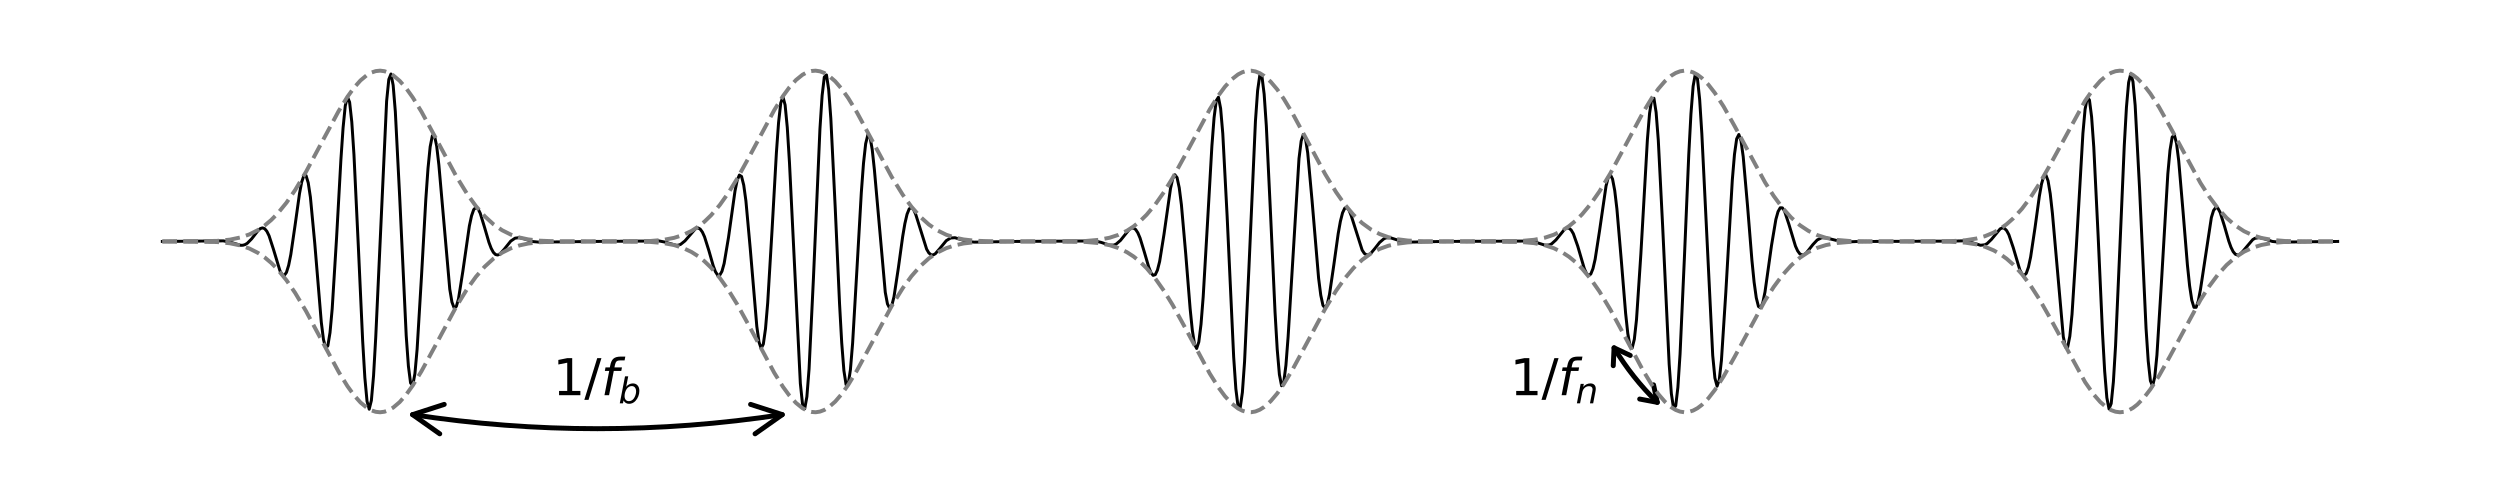 <?xml version="1.0" encoding="utf-8" standalone="no"?>
<!DOCTYPE svg PUBLIC "-//W3C//DTD SVG 1.1//EN"
  "http://www.w3.org/Graphics/SVG/1.1/DTD/svg11.dtd">
<svg xmlns:xlink="http://www.w3.org/1999/xlink" width="504pt" height="100.8pt" viewBox="0 0 504 100.8" xmlns="http://www.w3.org/2000/svg" version="1.1">
 <defs>
  <style type="text/css">*{stroke-linejoin: round; stroke-linecap: butt}</style>
 </defs>
 <g id="figure_1">
  <g id="patch_1">
   <path d="M 0 100.8 
L 504 100.8 
L 504 0 
L 0 0 
L 0 100.8 
z
" style="fill: none"/>
  </g>
  <g id="axes_1">
   <g id="patch_2">
    <path d="M 83.17 83.589 
Q 120.437 89.26 157.703 83.589 
" clip-path="url(#pa87c56c506)" style="fill: none; stroke: #000000; stroke-linecap: round"/>
    <path d="M 88.651 87.458 
L 83.17 83.589 
L 89.553 81.526 
" clip-path="url(#pa87c56c506)" style="fill: none; stroke: #000000; stroke-linecap: round"/>
    <path d="M 151.32 81.526 
L 157.703 83.589 
L 152.222 87.458 
" clip-path="url(#pa87c56c506)" style="fill: none; stroke: #000000; stroke-linecap: round"/>
   </g>
   <g id="patch_3">
    <path d="M 325.395 70.121 
Q 329.047 76.174 334.106 81.112 
" clip-path="url(#pa87c56c506)" style="fill: none; stroke: #000000; stroke-linecap: round"/>
    <path d="M 325.233 73.723 
L 325.395 70.121 
L 328.658 71.657 
" clip-path="url(#pa87c56c506)" style="fill: none; stroke: #000000; stroke-linecap: round"/>
    <path d="M 333.356 77.585 
L 334.106 81.112 
L 330.562 80.447 
" clip-path="url(#pa87c56c506)" style="fill: none; stroke: #000000; stroke-linecap: round"/>
   </g>
   <g id="line2d_1">
    <path d="M 32.727 48.678 
L 43.702 48.569 
L 45.019 48.558 
L 46.336 48.794 
L 48.531 49.455 
L 48.97 49.439 
L 49.409 49.309 
L 49.848 49.05 
L 50.726 48.157 
L 52.043 46.461 
L 52.482 46.082 
L 52.921 45.939 
L 53.36 46.105 
L 53.799 46.629 
L 54.238 47.522 
L 55.115 50.217 
L 56.432 54.57 
L 56.871 55.364 
L 57.31 55.521 
L 57.749 54.917 
L 58.188 53.5 
L 58.627 51.313 
L 59.505 45.285 
L 60.383 39.009 
L 60.822 36.692 
L 61.261 35.4 
L 61.7 35.404 
L 62.139 36.855 
L 62.578 39.753 
L 63.456 49.059 
L 64.773 64.958 
L 65.212 68.449 
L 65.651 70.149 
L 66.09 69.726 
L 66.529 67.061 
L 66.968 62.278 
L 67.846 48.036 
L 68.724 32.211 
L 69.163 25.777 
L 69.602 21.359 
L 70.041 19.526 
L 70.48 20.593 
L 70.919 24.574 
L 71.358 31.168 
L 72.236 49.584 
L 73.114 68.762 
L 73.553 76.128 
L 73.992 80.884 
L 74.431 82.49 
L 74.87 80.728 
L 75.309 75.737 
L 75.748 67.999 
L 77.943 20.382 
L 78.382 16.009 
L 78.821 14.921 
L 79.26 17.184 
L 79.699 22.515 
L 80.577 39.734 
L 81.894 67.692 
L 82.333 73.802 
L 82.771 77.214 
L 83.21 77.69 
L 83.649 75.306 
L 84.088 70.432 
L 84.966 55.826 
L 85.844 40.193 
L 86.283 33.967 
L 86.722 29.585 
L 87.161 27.368 
L 87.6 27.386 
L 88.039 29.476 
L 88.478 33.271 
L 90.673 58.293 
L 91.112 60.91 
L 91.551 62.066 
L 91.99 61.794 
L 92.429 60.273 
L 93.307 54.71 
L 94.624 45.55 
L 95.063 43.509 
L 95.502 42.255 
L 95.941 41.809 
L 96.38 42.106 
L 96.819 43.007 
L 97.697 45.876 
L 98.575 48.878 
L 99.014 50.042 
L 99.453 50.862 
L 99.892 51.312 
L 100.331 51.412 
L 100.77 51.215 
L 101.648 50.251 
L 102.965 48.608 
L 103.843 48.011 
L 104.721 47.91 
L 105.599 48.134 
L 107.355 48.694 
L 108.672 48.814 
L 119.646 48.678 
L 131.06 48.591 
L 132.816 48.565 
L 134.133 48.82 
L 136.328 49.459 
L 136.767 49.423 
L 137.206 49.268 
L 138.084 48.568 
L 140.278 46.032 
L 140.717 45.945 
L 141.156 46.18 
L 141.595 46.779 
L 142.034 47.742 
L 142.912 50.529 
L 143.79 53.593 
L 144.229 54.772 
L 144.668 55.451 
L 145.107 55.464 
L 145.546 54.698 
L 145.985 53.121 
L 146.863 47.876 
L 148.18 38.479 
L 148.619 36.342 
L 149.058 35.291 
L 149.497 35.576 
L 149.936 37.322 
L 150.375 40.495 
L 151.253 50.158 
L 152.57 65.778 
L 153.009 68.946 
L 153.448 70.241 
L 153.887 69.372 
L 154.326 66.266 
L 154.765 61.095 
L 155.643 46.418 
L 156.521 30.797 
L 156.96 24.711 
L 157.399 20.772 
L 157.838 19.503 
L 158.277 21.162 
L 158.716 25.699 
L 159.155 32.753 
L 161.35 77.31 
L 161.789 81.469 
L 162.228 82.407 
L 162.667 79.977 
L 163.106 74.388 
L 163.984 56.195 
L 165.301 25.977 
L 165.74 19.259 
L 166.179 15.521 
L 166.618 15.109 
L 167.057 18.02 
L 167.495 23.902 
L 168.373 41.727 
L 169.251 61.214 
L 169.69 69.108 
L 170.129 74.712 
L 170.568 77.546 
L 171.007 77.434 
L 171.446 74.514 
L 171.885 69.209 
L 172.763 54.198 
L 173.641 38.823 
L 174.08 32.929 
L 174.519 28.963 
L 174.958 27.194 
L 175.397 27.647 
L 175.836 30.113 
L 176.275 34.191 
L 178.47 58.929 
L 178.909 61.259 
L 179.348 62.122 
L 179.787 61.582 
L 180.226 59.842 
L 181.104 54.056 
L 181.982 47.672 
L 182.421 45.083 
L 182.86 43.193 
L 183.299 42.102 
L 183.738 41.813 
L 184.177 42.243 
L 184.616 43.244 
L 186.811 50.235 
L 187.25 50.982 
L 187.689 51.359 
L 188.128 51.394 
L 188.567 51.147 
L 189.445 50.134 
L 190.762 48.525 
L 191.64 47.98 
L 192.518 47.922 
L 193.835 48.326 
L 195.152 48.711 
L 196.468 48.813 
L 204.809 48.678 
L 218.857 48.585 
L 220.613 48.572 
L 221.93 48.848 
L 223.686 49.42 
L 224.563 49.402 
L 225.002 49.222 
L 225.88 48.471 
L 227.636 46.286 
L 228.075 45.992 
L 228.514 45.965 
L 228.953 46.27 
L 229.392 46.943 
L 229.831 47.975 
L 230.709 50.845 
L 231.587 53.86 
L 232.026 54.953 
L 232.465 55.511 
L 232.904 55.375 
L 233.343 54.447 
L 233.782 52.712 
L 234.66 47.242 
L 235.977 37.98 
L 236.416 36.035 
L 236.855 35.235 
L 237.294 35.807 
L 237.733 37.846 
L 238.172 41.286 
L 239.05 51.273 
L 239.928 62.202 
L 240.367 66.541 
L 240.806 69.367 
L 241.245 70.246 
L 241.684 68.927 
L 242.123 65.387 
L 242.562 59.845 
L 243.44 44.79 
L 244.318 29.44 
L 244.757 23.731 
L 245.196 20.292 
L 245.635 19.597 
L 246.074 21.846 
L 246.513 26.925 
L 247.391 43.613 
L 248.708 71.975 
L 249.147 78.381 
L 249.586 81.924 
L 250.025 82.189 
L 250.464 79.099 
L 250.903 72.934 
L 251.781 54.069 
L 253.097 24.423 
L 253.536 18.257 
L 253.975 15.167 
L 254.414 15.432 
L 254.853 18.976 
L 255.292 25.382 
L 256.17 43.737 
L 257.048 62.943 
L 257.487 70.432 
L 257.926 75.511 
L 258.365 77.759 
L 258.804 77.065 
L 259.243 73.626 
L 259.682 67.916 
L 261.877 31.97 
L 262.316 28.429 
L 262.755 27.111 
L 263.194 27.99 
L 263.633 30.816 
L 264.511 40.448 
L 265.828 56.07 
L 266.267 59.51 
L 266.706 61.549 
L 267.145 62.122 
L 267.584 61.321 
L 268.023 59.376 
L 268.901 53.396 
L 269.779 47.106 
L 270.218 44.644 
L 270.657 42.909 
L 271.096 41.981 
L 271.535 41.845 
L 271.974 42.403 
L 272.413 43.497 
L 274.608 50.414 
L 275.047 51.086 
L 275.486 51.392 
L 275.925 51.365 
L 276.364 51.07 
L 277.242 50.015 
L 278.12 48.886 
L 278.998 48.135 
L 279.437 47.955 
L 280.314 47.936 
L 281.631 48.358 
L 282.948 48.727 
L 284.265 48.812 
L 290.85 48.678 
L 306.215 48.607 
L 308.409 48.581 
L 309.726 48.876 
L 311.482 49.435 
L 312.36 49.376 
L 312.799 49.17 
L 313.677 48.37 
L 315.433 46.21 
L 315.872 45.962 
L 316.311 45.998 
L 316.75 46.375 
L 317.189 47.122 
L 318.067 49.607 
L 319.384 54.112 
L 319.823 55.114 
L 320.262 55.544 
L 320.701 55.255 
L 321.14 54.164 
L 321.579 52.273 
L 322.457 46.598 
L 323.774 37.514 
L 324.213 35.774 
L 324.652 35.234 
L 325.091 36.097 
L 325.53 38.427 
L 325.969 42.124 
L 326.847 52.398 
L 327.725 63.165 
L 328.164 67.243 
L 328.603 69.709 
L 329.042 70.162 
L 329.481 68.394 
L 329.92 64.427 
L 330.798 51.213 
L 332.115 28.147 
L 332.554 22.843 
L 332.993 19.923 
L 333.432 19.811 
L 333.871 22.644 
L 334.31 28.249 
L 335.188 45.581 
L 336.505 73.455 
L 336.943 79.336 
L 337.382 82.247 
L 337.821 81.836 
L 338.26 78.097 
L 338.699 71.38 
L 339.577 51.922 
L 340.455 31.171 
L 340.894 22.968 
L 341.333 17.379 
L 341.772 14.949 
L 342.211 15.887 
L 342.65 20.047 
L 343.089 26.948 
L 345.284 71.658 
L 345.723 76.195 
L 346.162 77.854 
L 346.601 76.585 
L 347.04 72.646 
L 347.918 59.046 
L 349.235 36.262 
L 349.674 31.091 
L 350.113 27.985 
L 350.552 27.116 
L 350.991 28.411 
L 351.43 31.579 
L 352.308 41.567 
L 353.186 52.462 
L 353.625 56.862 
L 354.064 60.035 
L 354.503 61.78 
L 354.942 62.066 
L 355.381 61.015 
L 355.82 58.877 
L 357.137 49.481 
L 358.015 44.235 
L 358.454 42.658 
L 358.893 41.893 
L 359.332 41.906 
L 359.771 42.585 
L 360.649 45.244 
L 361.966 49.615 
L 362.405 50.578 
L 362.844 51.176 
L 363.283 51.411 
L 363.722 51.325 
L 364.161 50.986 
L 365.477 49.31 
L 366.355 48.374 
L 367.233 47.934 
L 368.111 47.954 
L 371.623 48.812 
L 374.257 48.694 
L 378.208 48.677 
L 394.011 48.602 
L 395.767 48.553 
L 397.084 48.769 
L 399.279 49.446 
L 400.157 49.345 
L 400.596 49.113 
L 401.474 48.265 
L 403.23 46.141 
L 403.669 45.945 
L 404.108 46.044 
L 404.547 46.495 
L 404.986 47.315 
L 405.864 49.909 
L 407.181 54.35 
L 407.62 55.251 
L 408.059 55.547 
L 408.498 55.102 
L 408.937 53.848 
L 409.376 51.807 
L 410.254 45.945 
L 411.132 39.565 
L 411.571 37.084 
L 412.01 35.562 
L 412.449 35.29 
L 412.888 36.447 
L 413.327 39.063 
L 413.766 43.007 
L 415.961 67.88 
L 416.4 69.971 
L 416.839 69.989 
L 417.278 67.771 
L 417.717 63.39 
L 418.595 49.636 
L 419.912 26.924 
L 420.351 22.051 
L 420.79 19.667 
L 421.229 20.143 
L 421.667 23.555 
L 422.106 29.665 
L 422.984 47.574 
L 423.862 67.043 
L 424.301 74.841 
L 424.74 80.172 
L 425.179 82.436 
L 425.618 81.348 
L 426.057 76.975 
L 426.496 69.733 
L 427.374 49.761 
L 428.252 29.358 
L 428.691 21.62 
L 429.13 16.629 
L 429.569 14.867 
L 430.008 16.472 
L 430.447 21.229 
L 431.325 37.767 
L 432.642 66.189 
L 433.081 72.783 
L 433.52 76.763 
L 433.959 77.83 
L 434.398 75.997 
L 434.837 71.58 
L 435.715 57.445 
L 437.032 35.079 
L 437.471 30.295 
L 437.91 27.631 
L 438.349 27.208 
L 438.788 28.907 
L 439.227 32.399 
L 440.105 42.696 
L 440.983 53.425 
L 441.422 57.603 
L 441.861 60.501 
L 442.3 61.952 
L 442.739 61.956 
L 443.178 60.664 
L 443.617 58.348 
L 445.812 43.856 
L 446.251 42.44 
L 446.69 41.836 
L 447.129 41.993 
L 447.568 42.787 
L 448.446 45.559 
L 449.324 48.61 
L 449.762 49.835 
L 450.201 50.727 
L 450.64 51.251 
L 451.079 51.418 
L 451.518 51.275 
L 451.957 50.896 
L 454.152 48.306 
L 454.591 48.047 
L 455.469 47.902 
L 456.347 48.103 
L 458.103 48.675 
L 459.42 48.813 
L 471.273 48.678 
L 471.273 48.678 
" clip-path="url(#pa87c56c506)" style="fill: none; stroke: #000000; stroke-width: 0.6; stroke-linecap: square"/>
   </g>
   <g id="line2d_2">
    <path d="M 32.727 48.678 
L 43.702 48.569 
L 46.336 48.315 
L 48.531 47.859 
L 50.287 47.251 
L 52.043 46.357 
L 53.36 45.463 
L 54.676 44.354 
L 55.993 43.015 
L 57.749 40.864 
L 59.505 38.309 
L 61.7 34.623 
L 64.773 28.881 
L 68.285 22.364 
L 70.041 19.516 
L 71.358 17.696 
L 72.675 16.215 
L 73.992 15.122 
L 74.87 14.63 
L 75.748 14.336 
L 76.626 14.244 
L 77.504 14.356 
L 78.382 14.67 
L 79.26 15.182 
L 80.577 16.302 
L 81.894 17.807 
L 83.21 19.648 
L 84.966 22.516 
L 87.6 27.369 
L 91.99 35.55 
L 94.185 39.116 
L 95.941 41.553 
L 97.697 43.579 
L 99.453 45.189 
L 101.209 46.409 
L 102.965 47.287 
L 104.721 47.883 
L 106.477 48.26 
L 108.672 48.517 
L 112.183 48.657 
L 121.841 48.678 
L 131.06 48.588 
L 133.694 48.364 
L 135.889 47.952 
L 137.645 47.393 
L 139.4 46.562 
L 140.717 45.721 
L 142.034 44.671 
L 143.351 43.395 
L 145.107 41.328 
L 146.863 38.851 
L 148.619 36.005 
L 151.253 31.224 
L 156.082 22.212 
L 157.838 19.385 
L 159.155 17.586 
L 160.472 16.129 
L 161.789 15.064 
L 162.667 14.592 
L 163.545 14.317 
L 164.423 14.246 
L 165.301 14.378 
L 166.179 14.713 
L 167.057 15.244 
L 168.373 16.391 
L 169.69 17.92 
L 171.007 19.781 
L 172.763 22.669 
L 175.397 27.537 
L 179.787 35.703 
L 181.982 39.247 
L 183.738 41.664 
L 185.494 43.669 
L 187.25 45.259 
L 189.006 46.461 
L 190.762 47.323 
L 192.518 47.906 
L 194.274 48.274 
L 196.468 48.524 
L 199.98 48.658 
L 210.516 48.678 
L 218.857 48.584 
L 221.491 48.352 
L 223.686 47.929 
L 225.441 47.359 
L 227.197 46.512 
L 228.514 45.658 
L 229.831 44.593 
L 231.148 43.302 
L 232.904 41.213 
L 234.66 38.717 
L 236.416 35.854 
L 239.05 31.058 
L 243.879 22.061 
L 245.635 19.256 
L 246.952 17.478 
L 248.269 16.045 
L 249.586 15.008 
L 250.464 14.555 
L 251.342 14.301 
L 252.219 14.25 
L 253.097 14.403 
L 253.975 14.757 
L 254.853 15.308 
L 256.17 16.481 
L 257.487 18.035 
L 258.804 19.916 
L 260.56 22.823 
L 263.194 27.705 
L 267.145 35.09 
L 269.34 38.717 
L 271.096 41.213 
L 272.852 43.302 
L 274.608 44.973 
L 276.364 46.249 
L 278.12 47.175 
L 279.876 47.809 
L 281.631 48.215 
L 283.826 48.496 
L 286.899 48.644 
L 293.923 48.678 
L 306.654 48.579 
L 309.287 48.34 
L 311.482 47.906 
L 313.238 47.323 
L 314.994 46.461 
L 316.311 45.594 
L 317.628 44.514 
L 318.945 43.207 
L 320.701 41.098 
L 322.457 38.582 
L 324.652 34.935 
L 327.286 30.056 
L 331.237 22.669 
L 332.993 19.781 
L 334.31 17.92 
L 335.627 16.391 
L 336.943 15.244 
L 337.821 14.713 
L 338.699 14.378 
L 339.577 14.246 
L 340.455 14.317 
L 341.333 14.592 
L 342.211 15.064 
L 343.089 15.729 
L 344.406 17.06 
L 345.723 18.751 
L 347.479 21.467 
L 349.674 25.378 
L 355.82 36.747 
L 357.576 39.507 
L 359.332 41.884 
L 361.088 43.846 
L 362.844 45.396 
L 364.6 46.562 
L 366.355 47.393 
L 368.111 47.952 
L 370.306 48.364 
L 372.94 48.588 
L 377.33 48.674 
L 393.133 48.629 
L 396.206 48.437 
L 398.401 48.095 
L 400.157 47.617 
L 401.913 46.888 
L 403.23 46.138 
L 404.547 45.189 
L 405.864 44.019 
L 407.62 42.099 
L 409.376 39.762 
L 411.132 37.039 
L 413.327 33.192 
L 420.351 20.326 
L 422.106 17.807 
L 423.423 16.302 
L 424.74 15.182 
L 425.618 14.67 
L 426.496 14.356 
L 427.374 14.244 
L 428.252 14.336 
L 429.13 14.63 
L 430.008 15.122 
L 430.886 15.805 
L 432.203 17.162 
L 433.52 18.875 
L 435.276 21.614 
L 437.471 25.542 
L 443.617 36.893 
L 445.373 39.635 
L 447.129 41.992 
L 448.885 43.933 
L 450.64 45.463 
L 452.396 46.611 
L 454.152 47.427 
L 455.908 47.974 
L 458.103 48.375 
L 460.737 48.592 
L 465.127 48.675 
L 471.273 48.678 
L 471.273 48.678 
" clip-path="url(#pa87c56c506)" style="fill: none; stroke-dasharray: 2.96,1.28; stroke-dashoffset: 0; stroke: #808080; stroke-width: 0.8"/>
   </g>
   <g id="line2d_3">
    <path d="M 32.727 48.678 
L 43.702 48.787 
L 46.336 49.042 
L 48.531 49.498 
L 50.287 50.106 
L 52.043 51 
L 53.36 51.894 
L 54.676 53.003 
L 55.993 54.341 
L 57.749 56.492 
L 59.505 59.048 
L 61.7 62.733 
L 64.773 68.476 
L 68.285 74.993 
L 70.041 77.84 
L 71.358 79.661 
L 72.675 81.142 
L 73.992 82.234 
L 74.87 82.727 
L 75.748 83.021 
L 76.626 83.113 
L 77.504 83.001 
L 78.382 82.686 
L 79.26 82.174 
L 80.577 81.055 
L 81.894 79.549 
L 83.21 77.709 
L 84.966 74.841 
L 87.6 69.987 
L 91.99 61.806 
L 94.185 58.241 
L 95.941 55.803 
L 97.697 53.778 
L 99.453 52.168 
L 101.209 50.947 
L 102.965 50.069 
L 104.721 49.474 
L 106.477 49.096 
L 108.672 48.84 
L 112.183 48.699 
L 121.841 48.678 
L 131.06 48.769 
L 133.694 48.993 
L 135.889 49.405 
L 137.645 49.963 
L 139.4 50.795 
L 140.717 51.635 
L 142.034 52.685 
L 143.351 53.962 
L 145.107 56.029 
L 146.863 58.506 
L 148.619 61.352 
L 151.253 66.132 
L 156.082 75.145 
L 157.838 77.971 
L 159.155 79.77 
L 160.472 81.227 
L 161.789 82.292 
L 162.667 82.765 
L 163.545 83.039 
L 164.423 83.111 
L 165.301 82.978 
L 166.179 82.644 
L 167.057 82.113 
L 168.373 80.966 
L 169.69 79.436 
L 171.007 77.575 
L 172.763 74.687 
L 175.397 69.82 
L 179.787 61.654 
L 181.982 58.109 
L 183.738 55.692 
L 185.494 53.688 
L 187.25 52.098 
L 189.006 50.896 
L 190.762 50.033 
L 192.518 49.45 
L 194.274 49.082 
L 196.468 48.833 
L 199.98 48.698 
L 210.516 48.678 
L 218.857 48.773 
L 221.491 49.005 
L 223.686 49.427 
L 225.441 49.998 
L 227.197 50.845 
L 228.514 51.698 
L 229.831 52.763 
L 231.148 54.055 
L 232.904 56.143 
L 234.66 58.64 
L 236.416 61.503 
L 239.05 66.298 
L 243.879 75.295 
L 245.635 78.101 
L 246.952 79.879 
L 248.269 81.311 
L 249.586 82.348 
L 250.464 82.801 
L 251.342 83.056 
L 252.219 83.107 
L 253.097 82.954 
L 253.975 82.599 
L 254.853 82.049 
L 256.17 80.875 
L 257.487 79.322 
L 258.804 77.441 
L 260.56 74.533 
L 263.194 69.652 
L 267.145 62.267 
L 269.34 58.64 
L 271.096 56.143 
L 272.852 54.055 
L 274.608 52.384 
L 276.364 51.107 
L 278.12 50.181 
L 279.876 49.547 
L 281.631 49.142 
L 283.826 48.861 
L 286.899 48.712 
L 293.923 48.678 
L 306.654 48.777 
L 309.287 49.017 
L 311.482 49.45 
L 313.238 50.033 
L 314.994 50.896 
L 316.311 51.763 
L 317.628 52.842 
L 318.945 54.149 
L 320.701 56.258 
L 322.457 58.775 
L 324.652 62.422 
L 327.286 67.3 
L 331.237 74.687 
L 332.993 77.575 
L 334.31 79.436 
L 335.627 80.966 
L 336.943 82.113 
L 337.821 82.644 
L 338.699 82.978 
L 339.577 83.111 
L 340.455 83.039 
L 341.333 82.765 
L 342.211 82.292 
L 343.089 81.628 
L 344.406 80.297 
L 345.723 78.605 
L 347.479 75.89 
L 349.674 71.979 
L 355.82 60.609 
L 357.576 57.85 
L 359.332 55.473 
L 361.088 53.51 
L 362.844 51.961 
L 364.6 50.795 
L 366.355 49.963 
L 368.111 49.405 
L 370.306 48.993 
L 372.94 48.769 
L 377.33 48.682 
L 393.133 48.728 
L 396.206 48.92 
L 398.401 49.262 
L 400.157 49.74 
L 401.913 50.469 
L 403.23 51.218 
L 404.547 52.168 
L 405.864 53.337 
L 407.62 55.258 
L 409.376 57.594 
L 411.132 60.318 
L 413.327 64.165 
L 420.351 77.031 
L 422.106 79.549 
L 423.423 81.055 
L 424.74 82.174 
L 425.618 82.686 
L 426.496 83.001 
L 427.374 83.113 
L 428.252 83.021 
L 429.13 82.727 
L 430.008 82.234 
L 430.886 81.551 
L 432.203 80.195 
L 433.52 78.481 
L 435.276 75.742 
L 437.471 71.815 
L 443.617 60.463 
L 445.373 57.721 
L 447.129 55.365 
L 448.885 53.423 
L 450.64 51.894 
L 452.396 50.746 
L 454.152 49.929 
L 455.908 49.383 
L 458.103 48.981 
L 460.737 48.764 
L 465.127 48.682 
L 471.273 48.678 
L 471.273 48.678 
" clip-path="url(#pa87c56c506)" style="fill: none; stroke-dasharray: 2.96,1.28; stroke-dashoffset: 0; stroke: #808080; stroke-width: 0.8"/>
   </g>
   <g id="text_1">
    <!-- $1/f_b$ -->
    <g transform="translate(111.436 79.67) scale(0.1 -0.1)">
     <defs>
      <path id="DejaVuSans-31" d="M 794 531 
L 1825 531 
L 1825 4091 
L 703 3866 
L 703 4441 
L 1819 4666 
L 2450 4666 
L 2450 531 
L 3481 531 
L 3481 0 
L 794 0 
L 794 531 
z
" transform="scale(0.016)"/>
      <path id="DejaVuSans-2f" d="M 1625 4666 
L 2156 4666 
L 531 -594 
L 0 -594 
L 1625 4666 
z
" transform="scale(0.016)"/>
      <path id="DejaVuSans-Oblique-66" d="M 3059 4863 
L 2969 4384 
L 2419 4384 
Q 2106 4384 1964 4261 
Q 1822 4138 1753 3809 
L 1691 3500 
L 2638 3500 
L 2553 3053 
L 1606 3053 
L 1013 0 
L 434 0 
L 1031 3053 
L 481 3053 
L 563 3500 
L 1113 3500 
L 1159 3744 
Q 1278 4363 1576 4613 
Q 1875 4863 2516 4863 
L 3059 4863 
z
" transform="scale(0.016)"/>
      <path id="DejaVuSans-Oblique-62" d="M 3169 2138 
Q 3169 2591 2961 2847 
Q 2753 3103 2388 3103 
Q 2122 3103 1889 2973 
Q 1656 2844 1484 2597 
Q 1303 2338 1198 1995 
Q 1094 1653 1094 1313 
Q 1094 881 1298 636 
Q 1503 391 1863 391 
Q 2134 391 2365 517 
Q 2597 644 2772 891 
Q 2950 1147 3059 1487 
Q 3169 1828 3169 2138 
z
M 1381 2969 
Q 1594 3256 1914 3420 
Q 2234 3584 2584 3584 
Q 3122 3584 3439 3221 
Q 3756 2859 3756 2241 
Q 3756 1734 3570 1259 
Q 3384 784 3041 416 
Q 2816 172 2522 40 
Q 2228 -91 1906 -91 
Q 1566 -91 1316 65 
Q 1066 222 909 531 
L 806 0 
L 231 0 
L 1178 4863 
L 1753 4863 
L 1381 2969 
z
" transform="scale(0.016)"/>
     </defs>
     <use xlink:href="#DejaVuSans-31" transform="translate(0 0.016)"/>
     <use xlink:href="#DejaVuSans-2f" transform="translate(63.623 0.016)"/>
     <use xlink:href="#DejaVuSans-Oblique-66" transform="translate(97.314 0.016)"/>
     <use xlink:href="#DejaVuSans-Oblique-62" transform="translate(132.52 -16.391) scale(0.7)"/>
    </g>
   </g>
   <g id="text_2">
    <!-- $1/f_n$ -->
    <g transform="translate(304.396 79.67) scale(0.1 -0.1)">
     <defs>
      <path id="DejaVuSans-Oblique-6e" d="M 3566 2113 
L 3156 0 
L 2578 0 
L 2988 2091 
Q 3016 2238 3031 2350 
Q 3047 2463 3047 2528 
Q 3047 2791 2881 2937 
Q 2716 3084 2419 3084 
Q 1956 3084 1622 2776 
Q 1288 2469 1184 1941 
L 800 0 
L 225 0 
L 903 3500 
L 1478 3500 
L 1363 2950 
Q 1603 3253 1940 3418 
Q 2278 3584 2650 3584 
Q 3113 3584 3367 3334 
Q 3622 3084 3622 2631 
Q 3622 2519 3608 2391 
Q 3594 2263 3566 2113 
z
" transform="scale(0.016)"/>
     </defs>
     <use xlink:href="#DejaVuSans-31" transform="translate(0 0.016)"/>
     <use xlink:href="#DejaVuSans-2f" transform="translate(63.623 0.016)"/>
     <use xlink:href="#DejaVuSans-Oblique-66" transform="translate(97.314 0.016)"/>
     <use xlink:href="#DejaVuSans-Oblique-6e" transform="translate(132.52 -16.391) scale(0.7)"/>
    </g>
   </g>
  </g>
 </g>
 <defs>
  <clipPath id="pa87c56c506">
   <rect x="10.8" y="10.8" width="482.4" height="79.2"/>
  </clipPath>
 </defs>
</svg>
